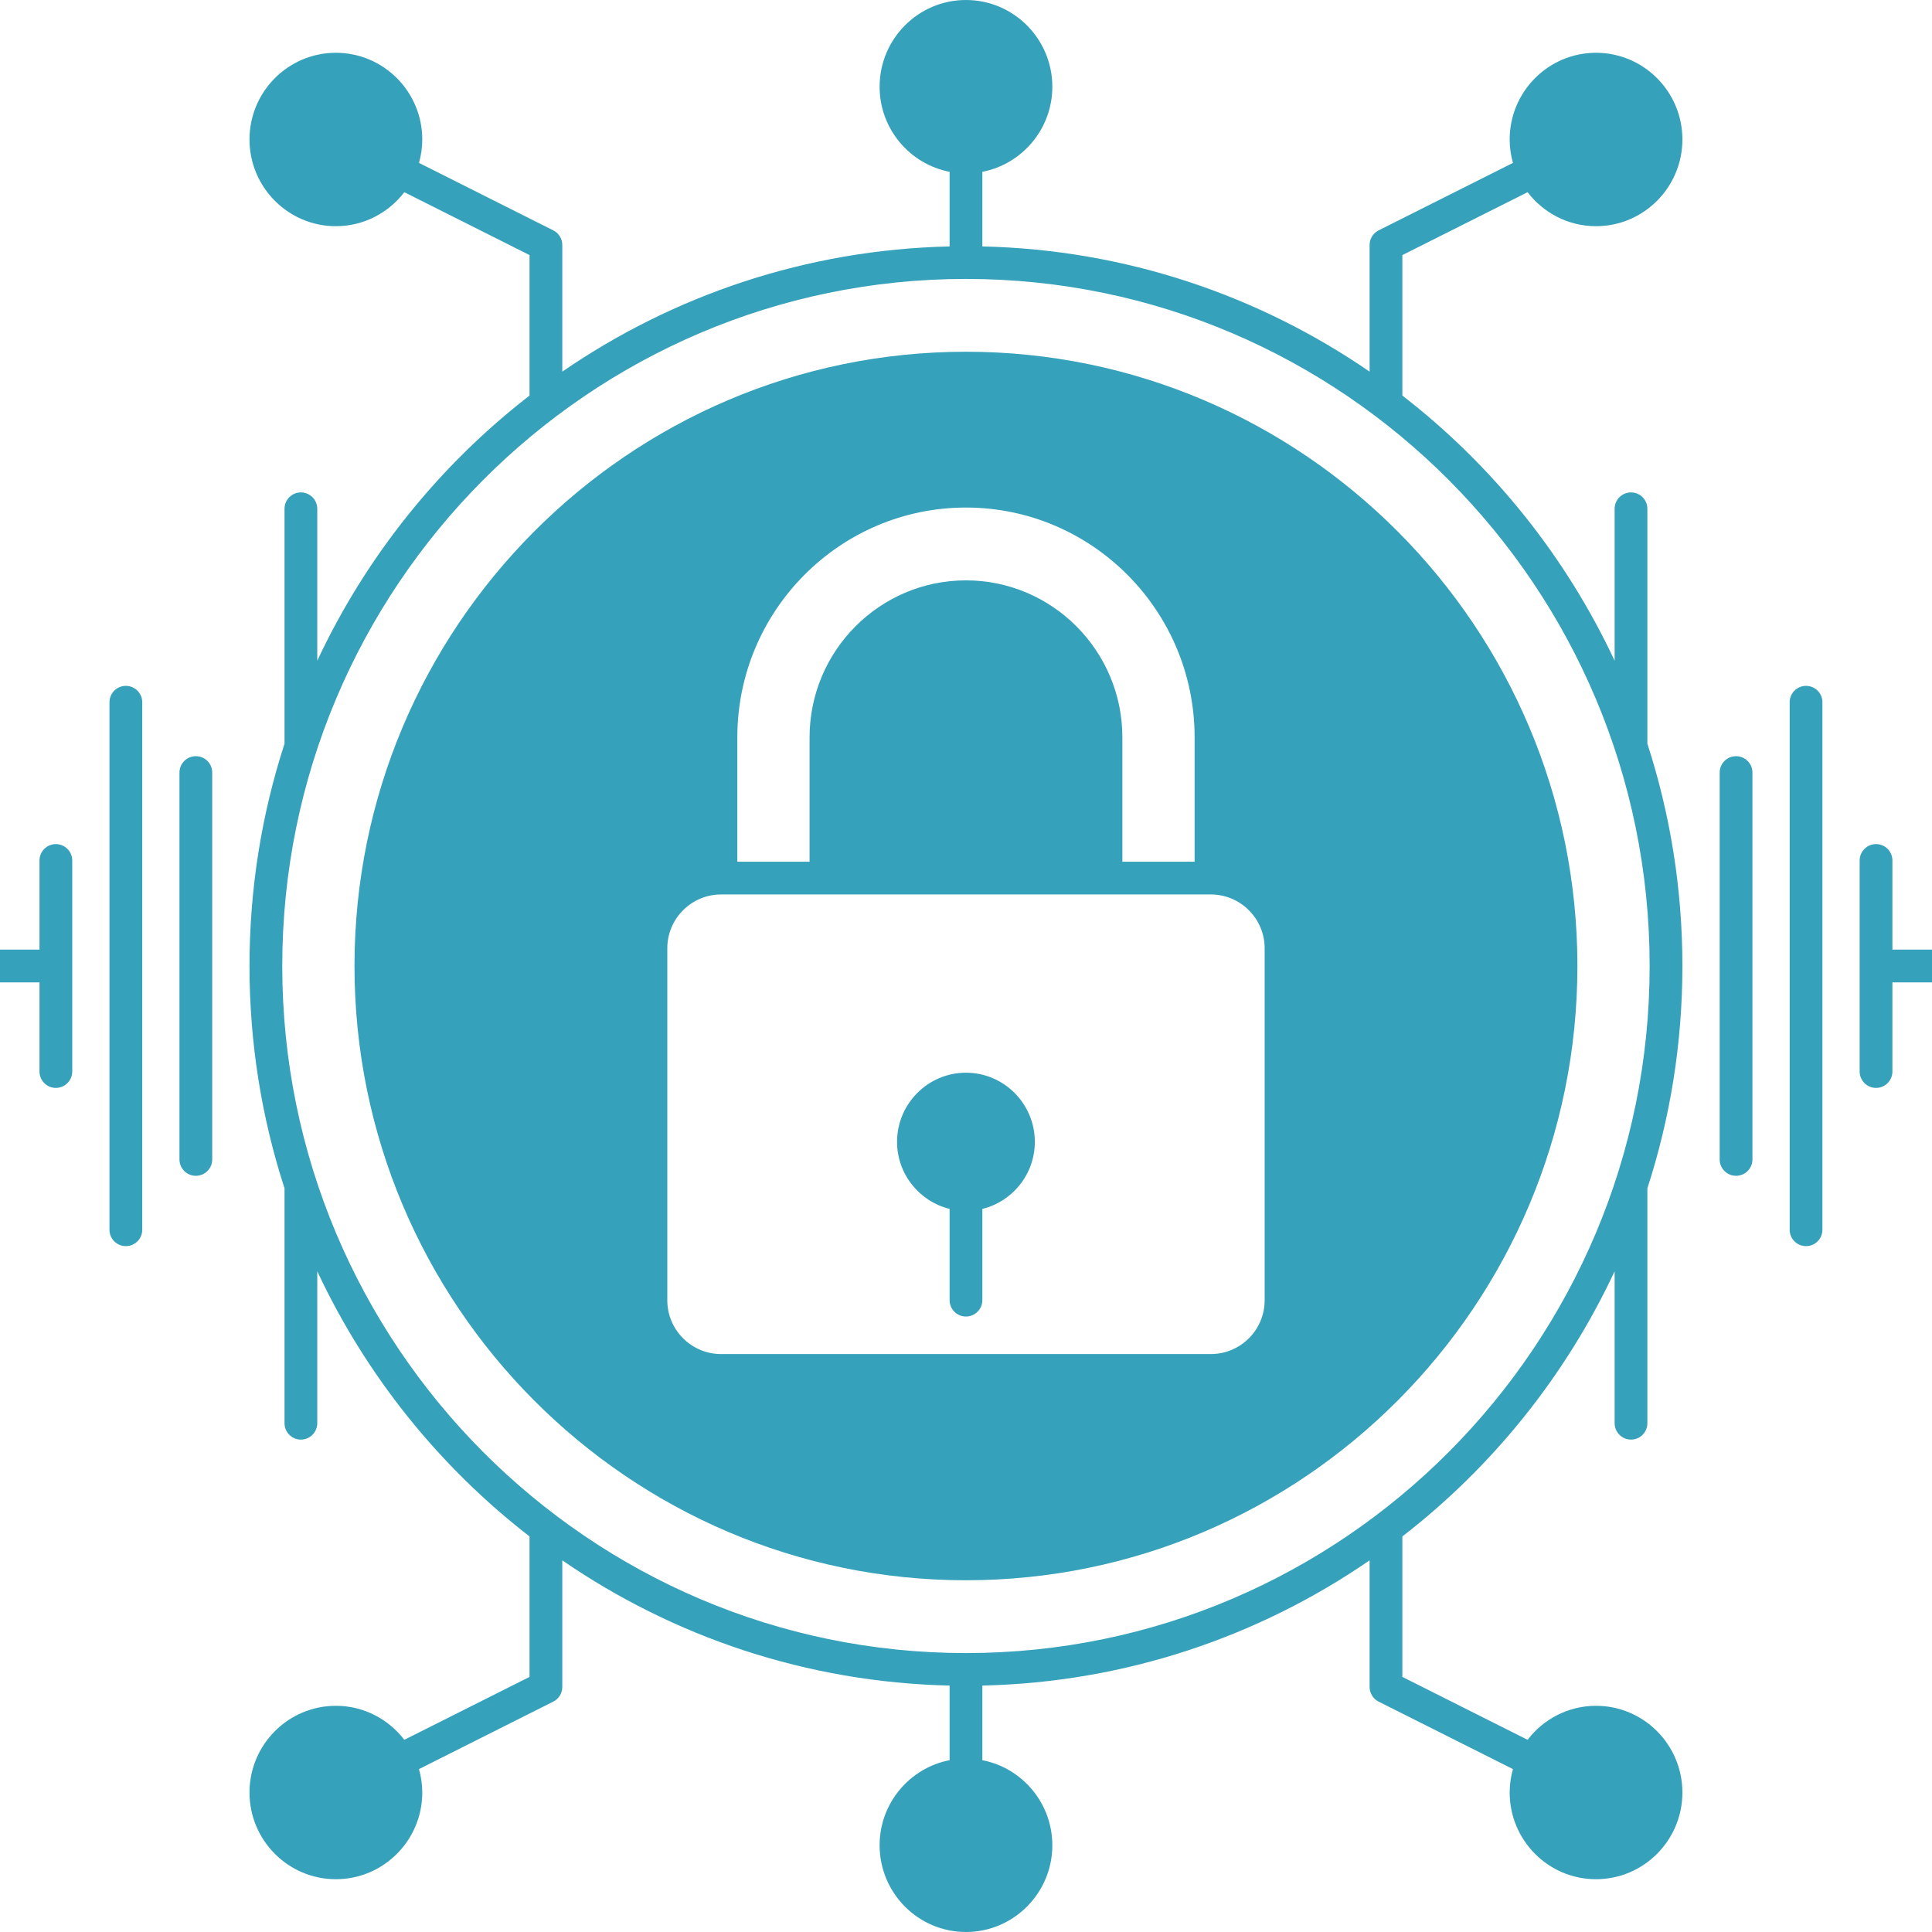 <svg xmlns="http://www.w3.org/2000/svg" xmlns:xlink="http://www.w3.org/1999/xlink" width="200" viewBox="0 0 150 150" height="200" preserveAspectRatio="xMidYMid meet"><path fill="#36a1ba" d="M 153.809 73.73 L 146.926 73.73 L 146.926 66.809 C 146.926 66.105 146.359 65.535 145.656 65.535 C 144.957 65.535 144.383 66.105 144.383 66.809 L 144.383 83.191 C 144.383 83.895 144.957 84.465 145.656 84.465 C 146.359 84.465 146.926 83.895 146.926 83.191 L 146.926 76.27 L 153.809 76.27 C 154.512 76.27 155.082 75.703 155.082 75 C 155.082 74.297 154.512 73.73 153.809 73.73 Z M 153.809 73.73 " fill-opacity="1" fill-rule="nonzero"></path><path fill="#36a1ba" d="M 140.223 53.25 C 139.52 53.25 138.949 53.82 138.949 54.52 L 138.949 95.48 C 138.949 96.18 139.52 96.75 140.223 96.75 C 140.922 96.75 141.492 96.18 141.492 95.48 L 141.492 54.52 C 141.492 53.82 140.922 53.25 140.223 53.25 Z M 140.223 53.25 " fill-opacity="1" fill-rule="nonzero"></path><path fill="#36a1ba" d="M 134.785 58.711 C 134.086 58.711 133.516 59.277 133.516 59.98 L 133.516 90.02 C 133.516 90.723 134.086 91.289 134.785 91.289 C 135.488 91.289 136.059 90.723 136.059 90.02 L 136.059 59.98 C 136.059 59.277 135.488 58.711 134.785 58.711 Z M 134.785 58.711 " fill-opacity="1" fill-rule="nonzero"></path><path fill="#36a1ba" d="M 118.602 14.922 C 119.828 16.523 121.75 17.562 123.914 17.562 C 127.613 17.562 130.621 14.543 130.621 10.828 C 130.621 7.117 127.613 4.098 123.914 4.098 C 120.215 4.098 117.211 7.117 117.211 10.828 C 117.211 11.461 117.301 12.066 117.465 12.648 L 107.035 17.887 C 106.609 18.102 106.336 18.539 106.336 19.02 L 106.336 28.855 C 97.734 22.938 87.398 19.383 76.27 19.133 L 76.27 13.34 C 79.359 12.742 81.703 10.008 81.703 6.734 C 81.703 3.02 78.695 0 74.996 0 C 71.297 0 68.293 3.02 68.293 6.734 C 68.293 10.008 70.633 12.742 73.727 13.34 L 73.727 19.133 C 62.594 19.383 52.258 22.938 43.656 28.855 L 43.656 19.02 C 43.656 18.539 43.387 18.102 42.957 17.887 L 32.531 12.648 C 32.691 12.066 32.785 11.461 32.785 10.828 C 32.785 7.117 29.777 4.098 26.078 4.098 C 22.379 4.098 19.371 7.117 19.371 10.828 C 19.371 14.543 22.379 17.562 26.078 17.562 C 28.242 17.562 30.164 16.523 31.391 14.922 L 41.113 19.805 L 41.113 30.711 C 34.113 36.129 28.43 43.184 24.633 51.297 L 24.633 39.504 C 24.633 38.801 24.062 38.23 23.359 38.23 C 22.66 38.23 22.09 38.801 22.09 39.504 L 22.09 57.742 C 20.324 63.18 19.371 68.98 19.371 75 C 19.371 81.02 20.324 86.82 22.09 92.258 L 22.09 110.496 C 22.09 111.199 22.66 111.77 23.359 111.77 C 24.062 111.77 24.633 111.199 24.633 110.496 L 24.633 98.703 C 28.43 106.816 34.113 113.871 41.113 119.289 L 41.113 130.195 L 31.391 135.078 C 30.164 133.477 28.242 132.438 26.078 132.438 C 22.379 132.438 19.371 135.457 19.371 139.172 C 19.371 142.883 22.379 145.902 26.078 145.902 C 29.777 145.902 32.785 142.883 32.785 139.172 C 32.785 138.539 32.691 137.934 32.531 137.352 L 42.957 132.113 C 43.387 131.898 43.656 131.461 43.656 130.98 L 43.656 121.145 C 52.258 127.062 62.594 130.617 73.727 130.867 L 73.727 136.66 C 70.633 137.258 68.293 139.992 68.293 143.266 C 68.293 146.98 71.297 150 74.996 150 C 78.695 150 81.703 146.98 81.703 143.266 C 81.703 139.992 79.359 137.258 76.27 136.66 L 76.27 130.867 C 87.398 130.617 97.734 127.062 106.336 121.145 L 106.336 130.98 C 106.336 131.461 106.609 131.898 107.035 132.113 L 117.465 137.352 C 117.301 137.934 117.211 138.539 117.211 139.172 C 117.211 142.883 120.215 145.902 123.914 145.902 C 127.613 145.902 130.621 142.883 130.621 139.172 C 130.621 135.457 127.613 132.438 123.914 132.438 C 121.75 132.438 119.828 133.477 118.602 135.078 L 108.879 130.195 L 108.879 119.289 C 115.883 113.871 121.562 106.816 125.359 98.703 L 125.359 110.496 C 125.359 111.199 125.93 111.77 126.633 111.77 C 127.336 111.77 127.902 111.199 127.902 110.496 L 127.902 92.258 C 129.668 86.82 130.621 81.02 130.621 75 C 130.621 68.98 129.668 63.18 127.902 57.742 L 127.902 39.504 C 127.902 38.801 127.336 38.23 126.633 38.23 C 125.93 38.23 125.359 38.801 125.359 39.504 L 125.359 51.297 C 121.562 43.184 115.883 36.129 108.879 30.711 L 108.879 19.805 Z M 128.078 75 C 128.078 104.41 104.266 128.344 74.996 128.344 C 45.727 128.344 21.914 104.41 21.914 75 C 21.914 45.59 45.727 21.656 74.996 21.656 C 104.266 21.656 128.078 45.59 128.078 75 Z M 128.078 75 " fill-opacity="1" fill-rule="nonzero"></path><path fill="#36a1ba" d="M 27.523 75 C 27.523 101.297 48.82 122.691 74.996 122.691 C 101.172 122.691 122.469 101.297 122.469 75 C 122.469 48.703 101.172 27.309 74.996 27.309 C 48.82 27.309 27.523 48.703 27.523 75 Z M 74.996 45.059 C 68.301 45.059 62.855 50.527 62.855 57.25 L 62.855 66.902 L 57.246 66.902 L 57.246 57.25 C 57.246 47.41 65.207 39.406 74.996 39.406 C 84.785 39.406 92.75 47.41 92.75 57.25 L 92.75 66.902 L 87.141 66.902 L 87.141 57.25 C 87.141 50.527 81.691 45.059 74.996 45.059 Z M 51.809 100.953 L 51.809 73.625 C 51.809 71.32 53.684 69.445 55.984 69.445 L 94.008 69.445 C 96.312 69.445 98.188 71.32 98.188 73.625 L 98.188 100.953 C 98.188 103.258 96.312 105.129 94.008 105.129 L 55.984 105.129 C 53.684 105.129 51.809 103.258 51.809 100.953 Z M 51.809 100.953 " fill-opacity="1" fill-rule="nonzero"></path><path fill="#36a1ba" d="M 73.727 93.859 L 73.727 100.941 C 73.727 101.645 74.293 102.215 74.996 102.215 C 75.699 102.215 76.27 101.645 76.27 100.941 L 76.27 93.859 C 78.605 93.285 80.344 91.172 80.344 88.652 C 80.344 85.695 77.945 83.285 74.996 83.285 C 72.047 83.285 69.648 85.695 69.648 88.652 C 69.648 91.172 71.391 93.285 73.727 93.859 Z M 73.727 93.859 " fill-opacity="1" fill-rule="nonzero"></path><path fill="#36a1ba" d="M 15.207 58.711 C 14.504 58.711 13.934 59.277 13.934 59.98 L 13.934 90.02 C 13.934 90.723 14.504 91.289 15.207 91.289 C 15.91 91.289 16.477 90.723 16.477 90.02 L 16.477 59.98 C 16.477 59.277 15.91 58.711 15.207 58.711 Z M 15.207 58.711 " fill-opacity="1" fill-rule="nonzero"></path><path fill="#36a1ba" d="M 9.773 53.25 C 9.07 53.25 8.5 53.82 8.5 54.52 L 8.5 95.48 C 8.5 96.18 9.07 96.75 9.773 96.75 C 10.473 96.75 11.043 96.18 11.043 95.48 L 11.043 54.52 C 11.043 53.82 10.473 53.25 9.773 53.25 Z M 9.773 53.25 " fill-opacity="1" fill-rule="nonzero"></path><path fill="#36a1ba" d="M 4.336 65.535 C 3.637 65.535 3.066 66.105 3.066 66.809 L 3.066 73.73 L -3.816 73.73 C -4.52 73.73 -5.09 74.297 -5.09 75 C -5.09 75.703 -4.52 76.27 -3.816 76.27 L 3.066 76.27 L 3.066 83.191 C 3.066 83.895 3.637 84.465 4.336 84.465 C 5.035 84.465 5.609 83.895 5.609 83.191 L 5.609 66.809 C 5.609 66.105 5.035 65.535 4.336 65.535 Z M 4.336 65.535 " fill-opacity="1" fill-rule="nonzero"></path></svg>
